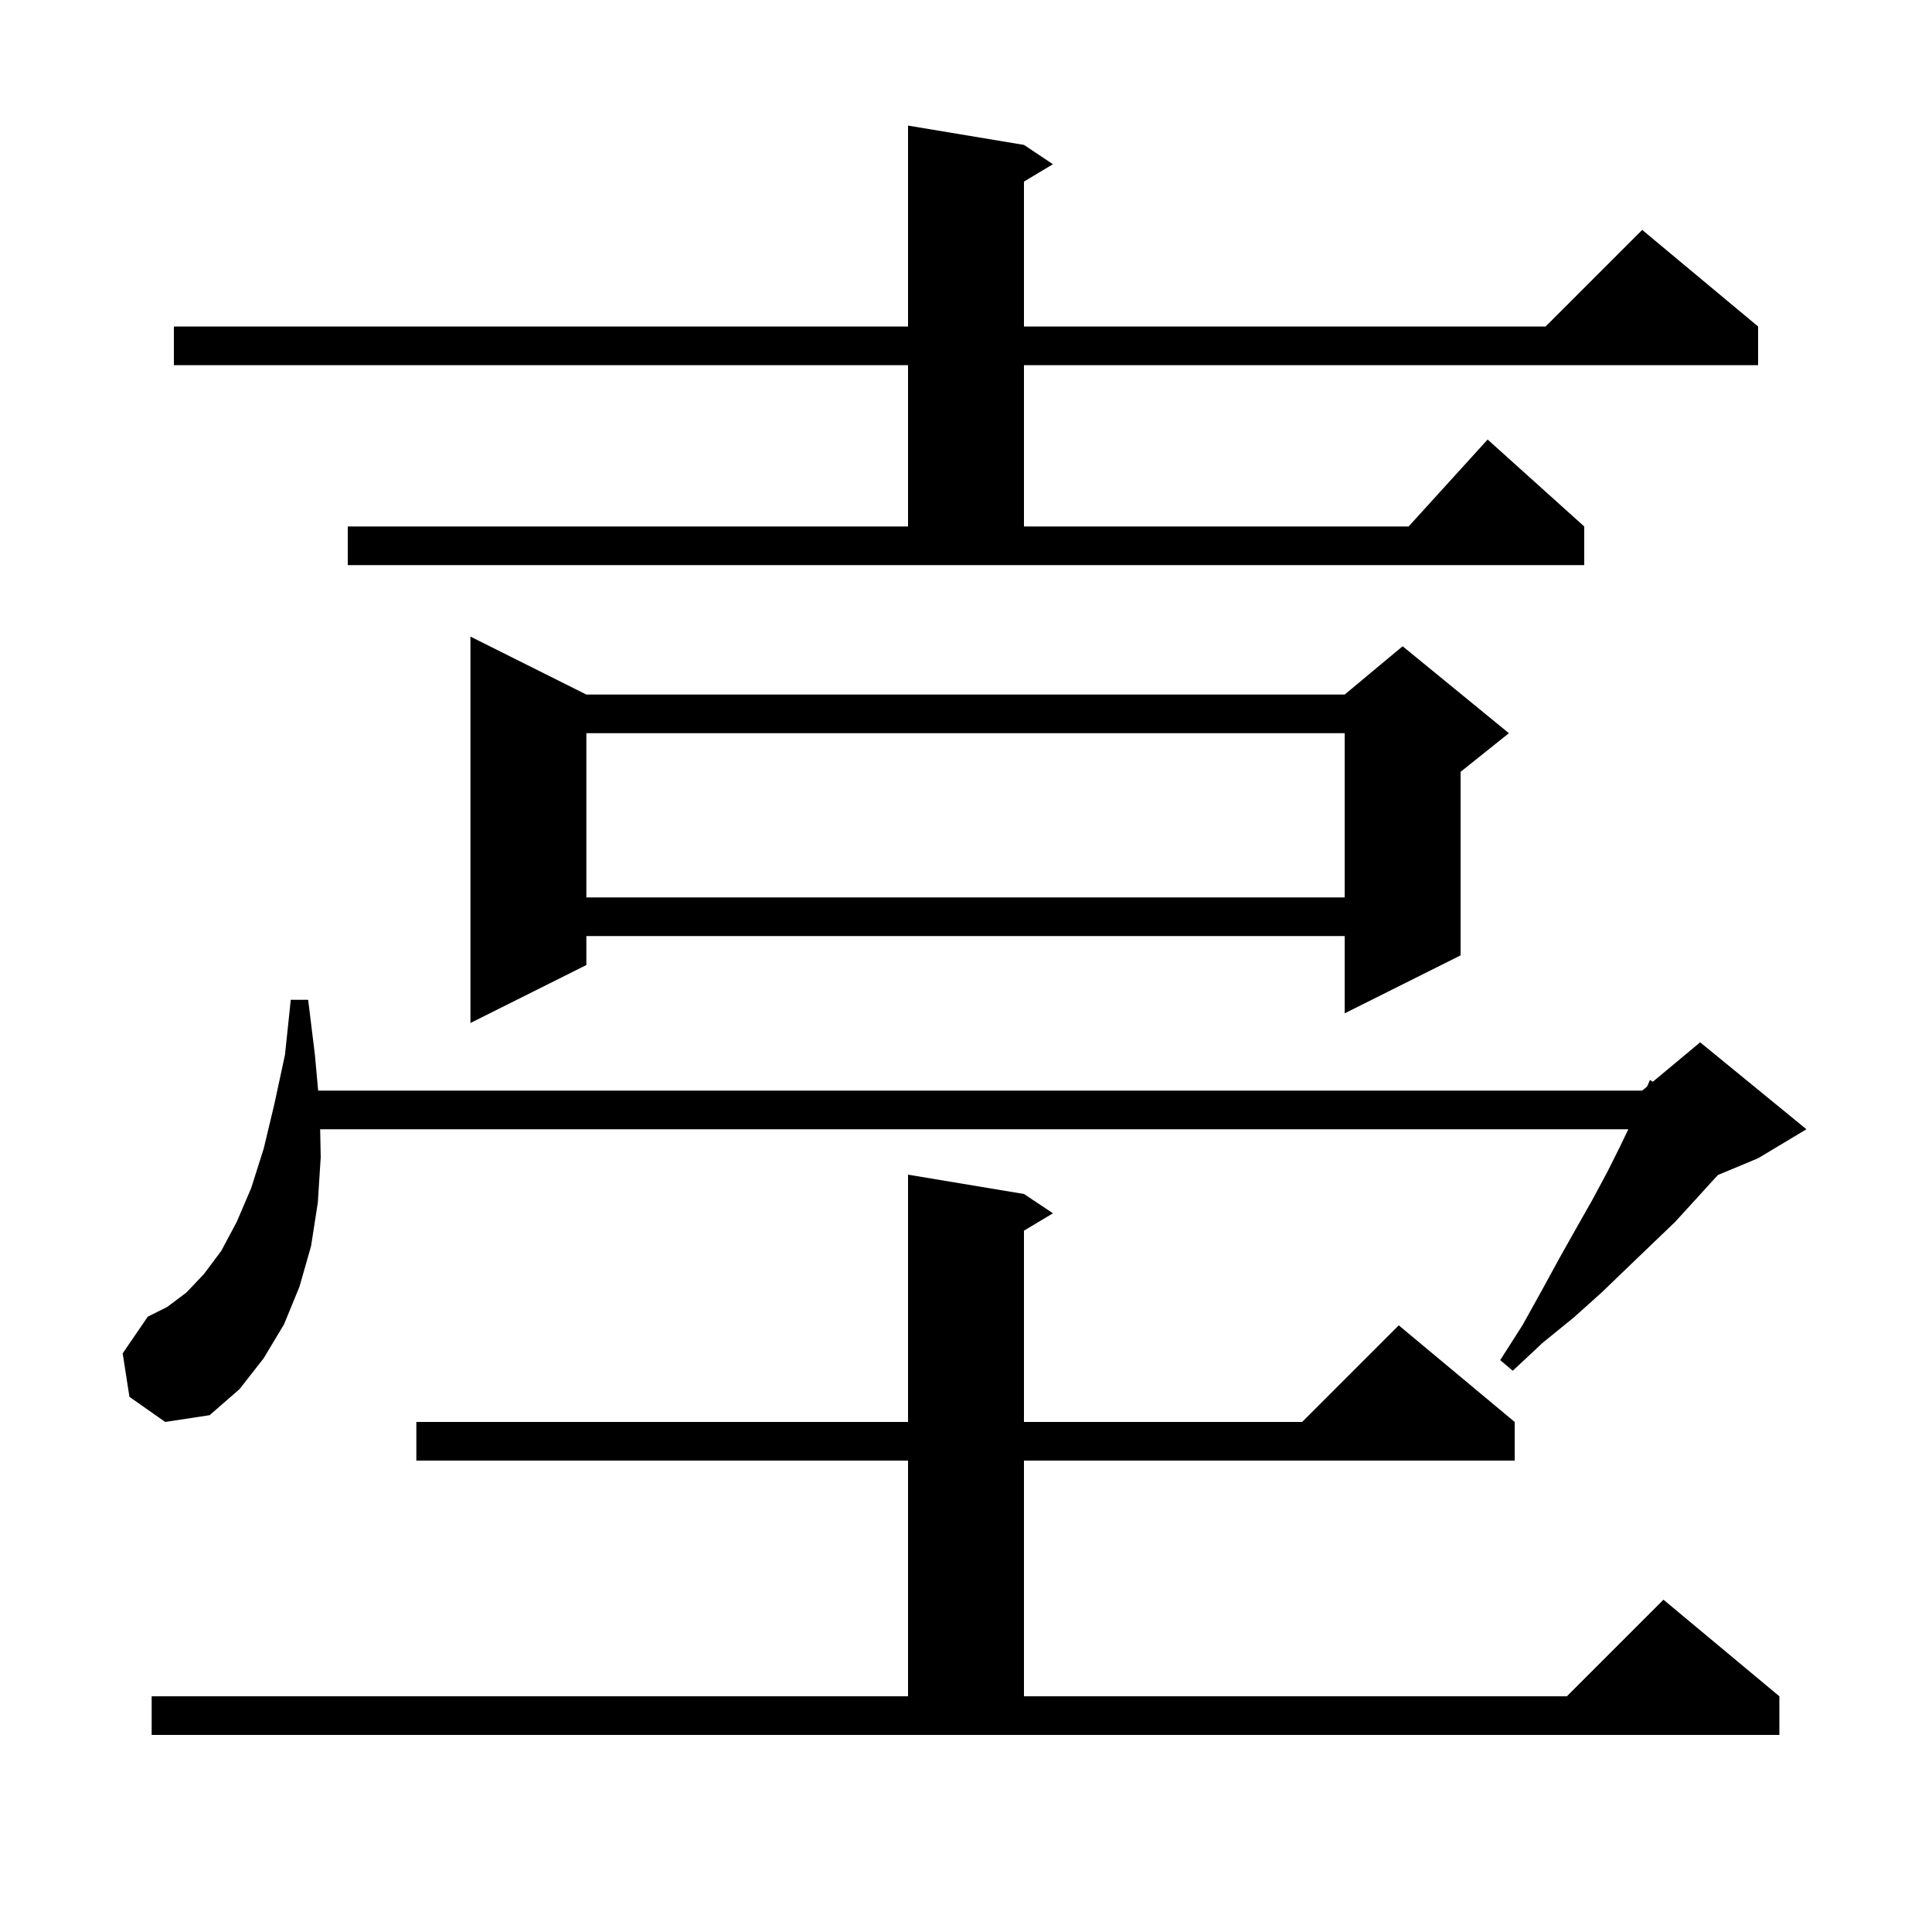 <svg xmlns="http://www.w3.org/2000/svg" xmlns:xlink="http://www.w3.org/1999/xlink" version="1.1" baseProfile="full" viewBox="0 0 200 200" width="200" height="200"><g fill="currentColor"><path d="M 15.7 175.6 L 94.0 175.6 L 94.0 151.2 L 43.1 151.2 L 43.1 147.2 L 94.0 147.2 L 94.0 121.6 L 106.0 123.6 L 109.0 125.6 L 106.0 127.4 L 106.0 147.2 L 134.8 147.2 L 144.8 137.2 L 156.8 147.2 L 156.8 151.2 L 106.0 151.2 L 106.0 175.6 L 162.2 175.6 L 172.2 165.6 L 184.2 175.6 L 184.2 179.6 L 15.7 179.6 Z M 13.4 144.6 L 12.7 140.1 L 15.3 136.3 L 17.3 135.3 L 19.3 133.8 L 21.1 131.9 L 22.9 129.5 L 24.5 126.5 L 26.0 123.0 L 27.3 118.9 L 28.4 114.3 L 29.5 109.2 L 30.1 103.5 L 31.9 103.5 L 32.6 109.2 L 32.936 112.9 L 170.0 112.9 L 170.511 112.474 L 170.8 111.8 L 171.102 111.982 L 176.0 107.9 L 187.0 116.9 L 182.0 119.9 L 177.854 121.628 L 177.5 122.0 L 175.5 124.2 L 173.4 126.5 L 171.0 128.8 L 168.5 131.2 L 165.8 133.8 L 162.9 136.4 L 159.7 139.0 L 156.6 141.9 L 155.3 140.8 L 157.6 137.2 L 159.6 133.6 L 161.4 130.3 L 163.2 127.1 L 164.9 124.1 L 166.4 121.3 L 167.7 118.7 L 168.564 116.9 L 33.143 116.9 L 33.2 119.8 L 32.9 124.5 L 32.2 129.0 L 31.0 133.2 L 29.4 137.1 L 27.3 140.6 L 24.8 143.8 L 21.7 146.5 L 17.1 147.2 Z M 60.7 71.9 L 139.2 71.9 L 145.2 66.9 L 156.2 75.9 L 151.2 79.9 L 151.2 98.9 L 139.2 104.9 L 139.2 96.9 L 60.7 96.9 L 60.7 99.9 L 48.7 105.9 L 48.7 65.9 Z M 60.7 75.9 L 60.7 92.9 L 139.2 92.9 L 139.2 75.9 Z M 36.0 54.5 L 94.0 54.5 L 94.0 37.8 L 18.0 37.8 L 18.0 33.8 L 94.0 33.8 L 94.0 13.0 L 106.0 15.0 L 109.0 17.0 L 106.0 18.8 L 106.0 33.8 L 160.0 33.8 L 170.0 23.8 L 182.0 33.8 L 182.0 37.8 L 106.0 37.8 L 106.0 54.5 L 145.818 54.5 L 154.0 45.5 L 164.0 54.5 L 164.0 58.5 L 36.0 58.5 Z "/></g></svg>